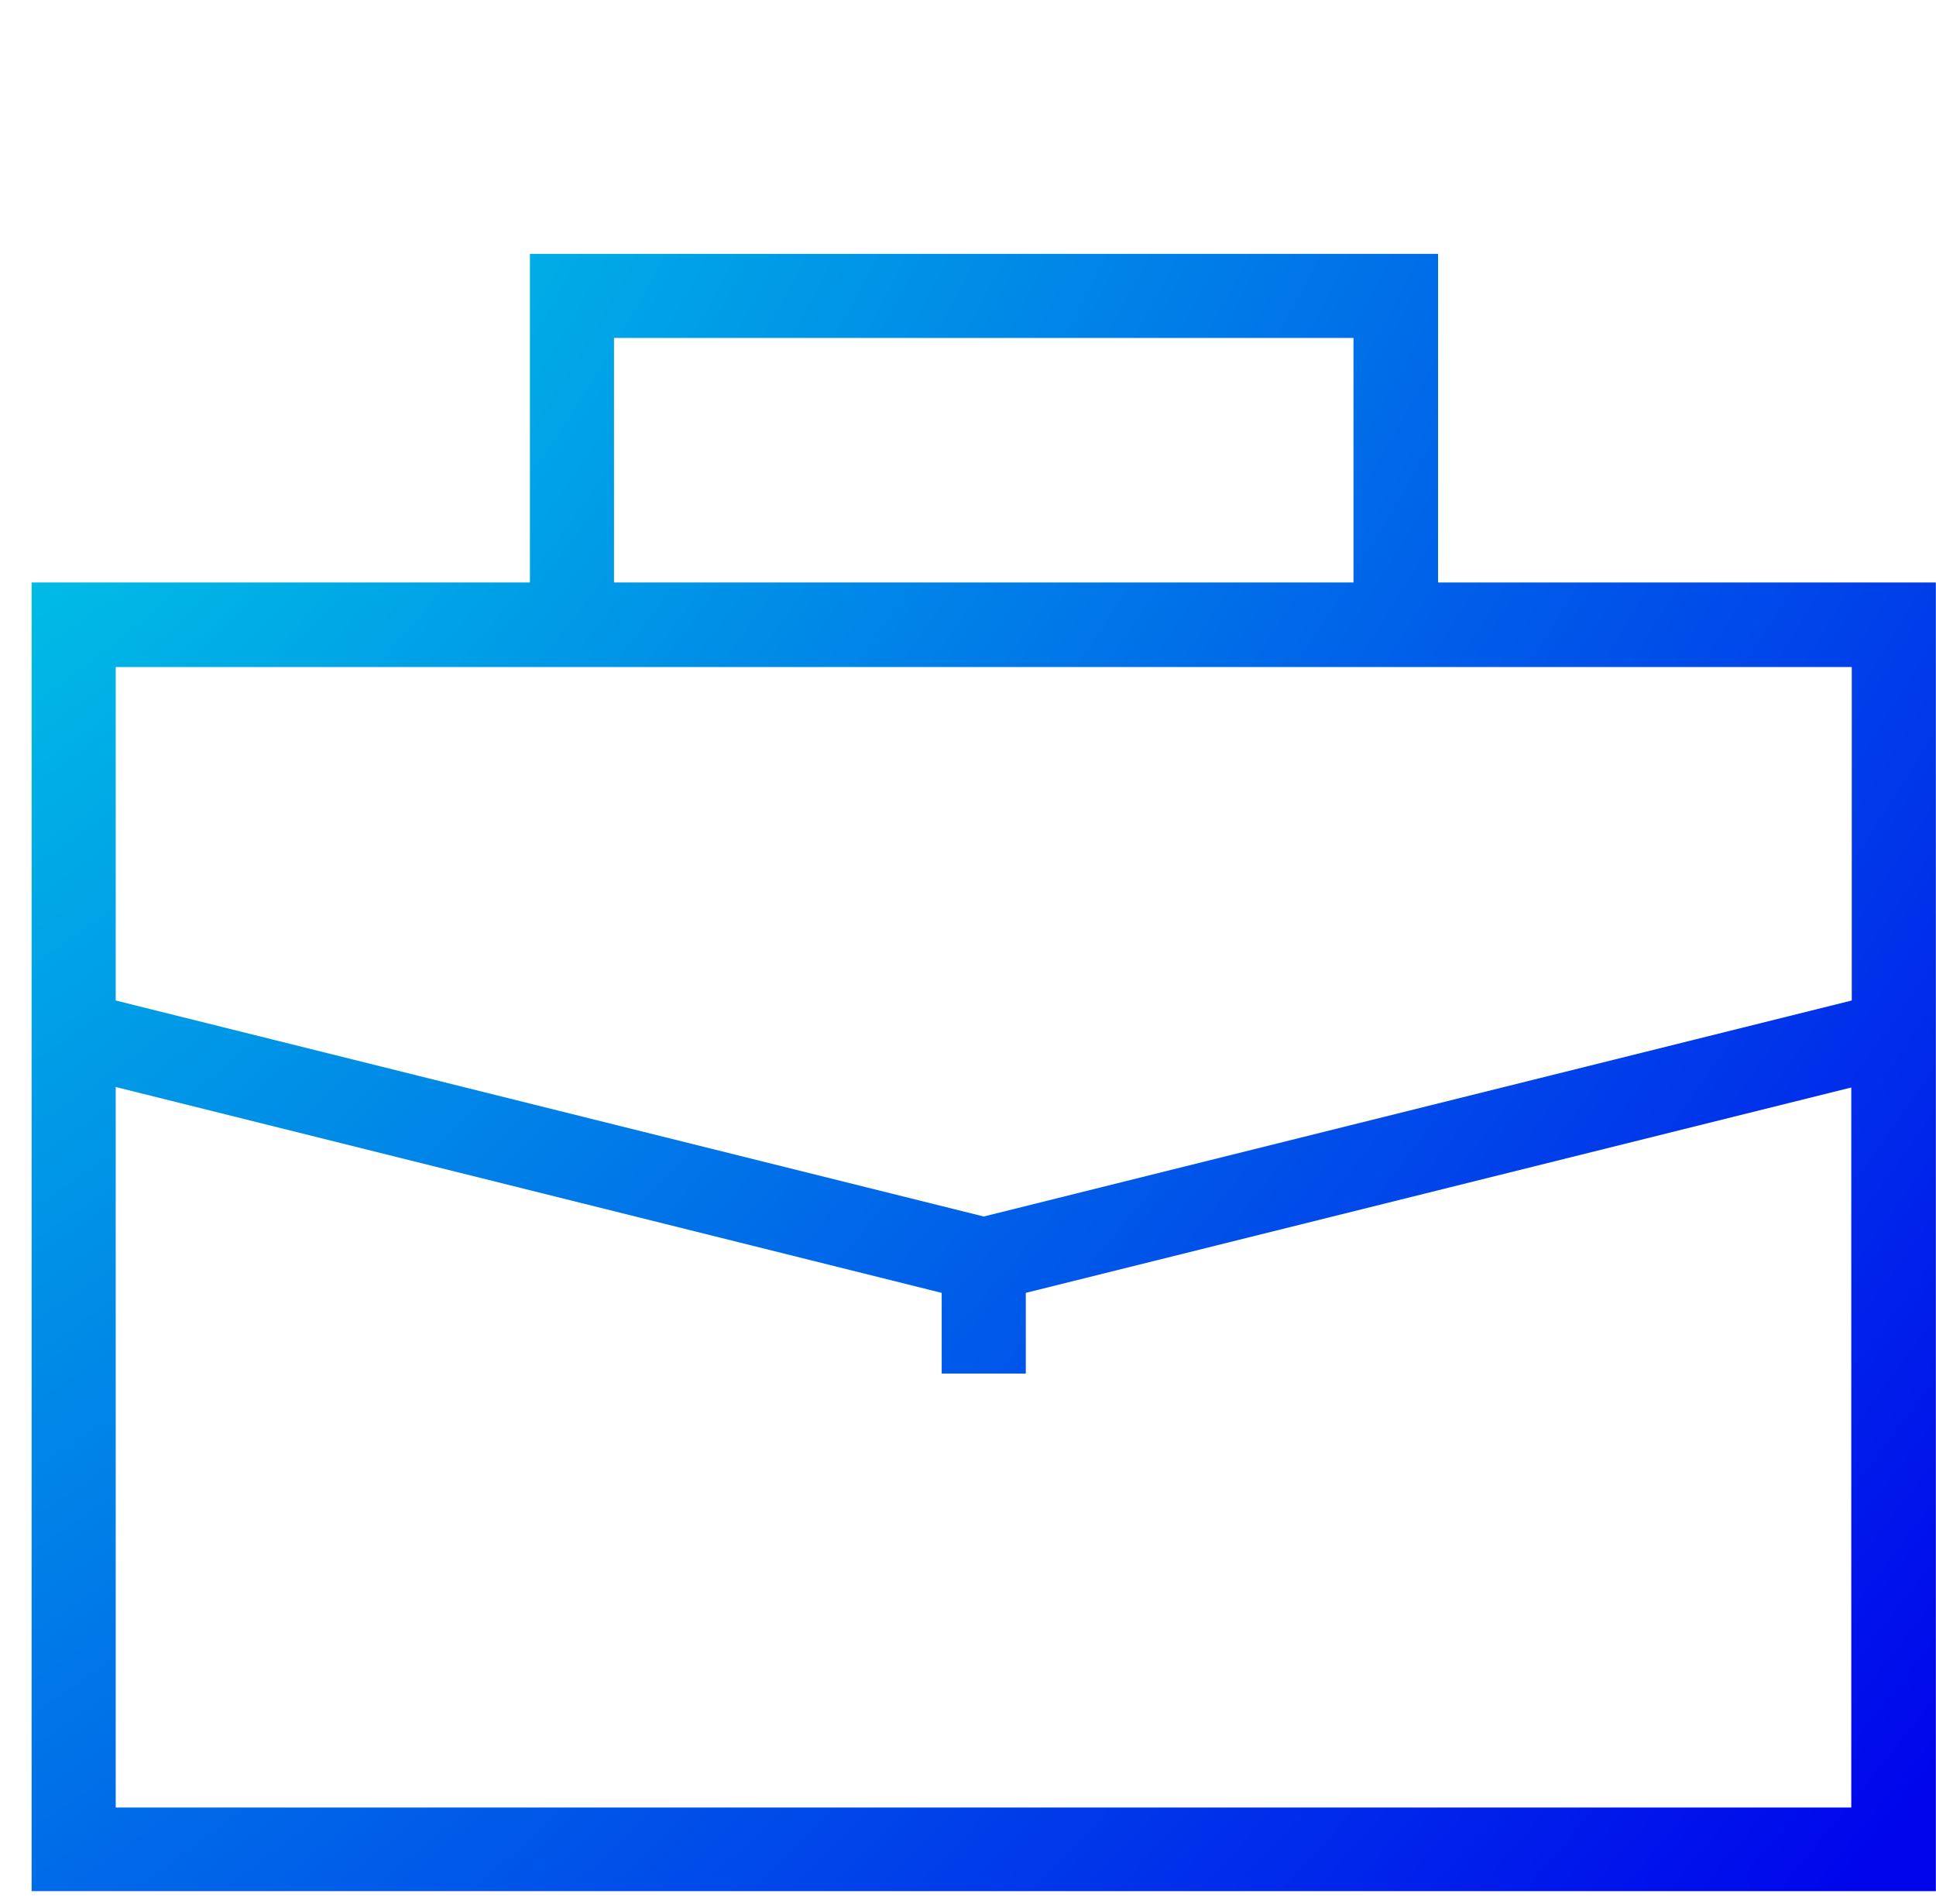 <svg width="61" height="60" viewBox="0 0 61 60" fill="none" xmlns="http://www.w3.org/2000/svg">
<path d="M0.996 59.609V18.355H16.697V8H45.311V18.355H60.996V59.594H0.996V59.609ZM3.646 56.959H58.331V34.269L32.321 40.741V43.284H29.671V40.741L3.646 34.254V56.944V56.959ZM3.646 31.528L30.996 38.335L58.346 31.528V21.02H3.646V31.528ZM19.346 18.355H42.646V10.65H19.346V18.355Z" fill="url(#paint0_radial_2440_7179)"/>
<defs>
<radialGradient id="paint0_radial_2440_7179" cx="0" cy="0" r="1" gradientUnits="userSpaceOnUse" gradientTransform="translate(0.394 7.512) rotate(40.02) scale(77.947 145.463)">
<stop stop-color="#00D1E5"/>
<stop offset="1" stop-color="#0005EC"/>
</radialGradient>
</defs>
</svg>
